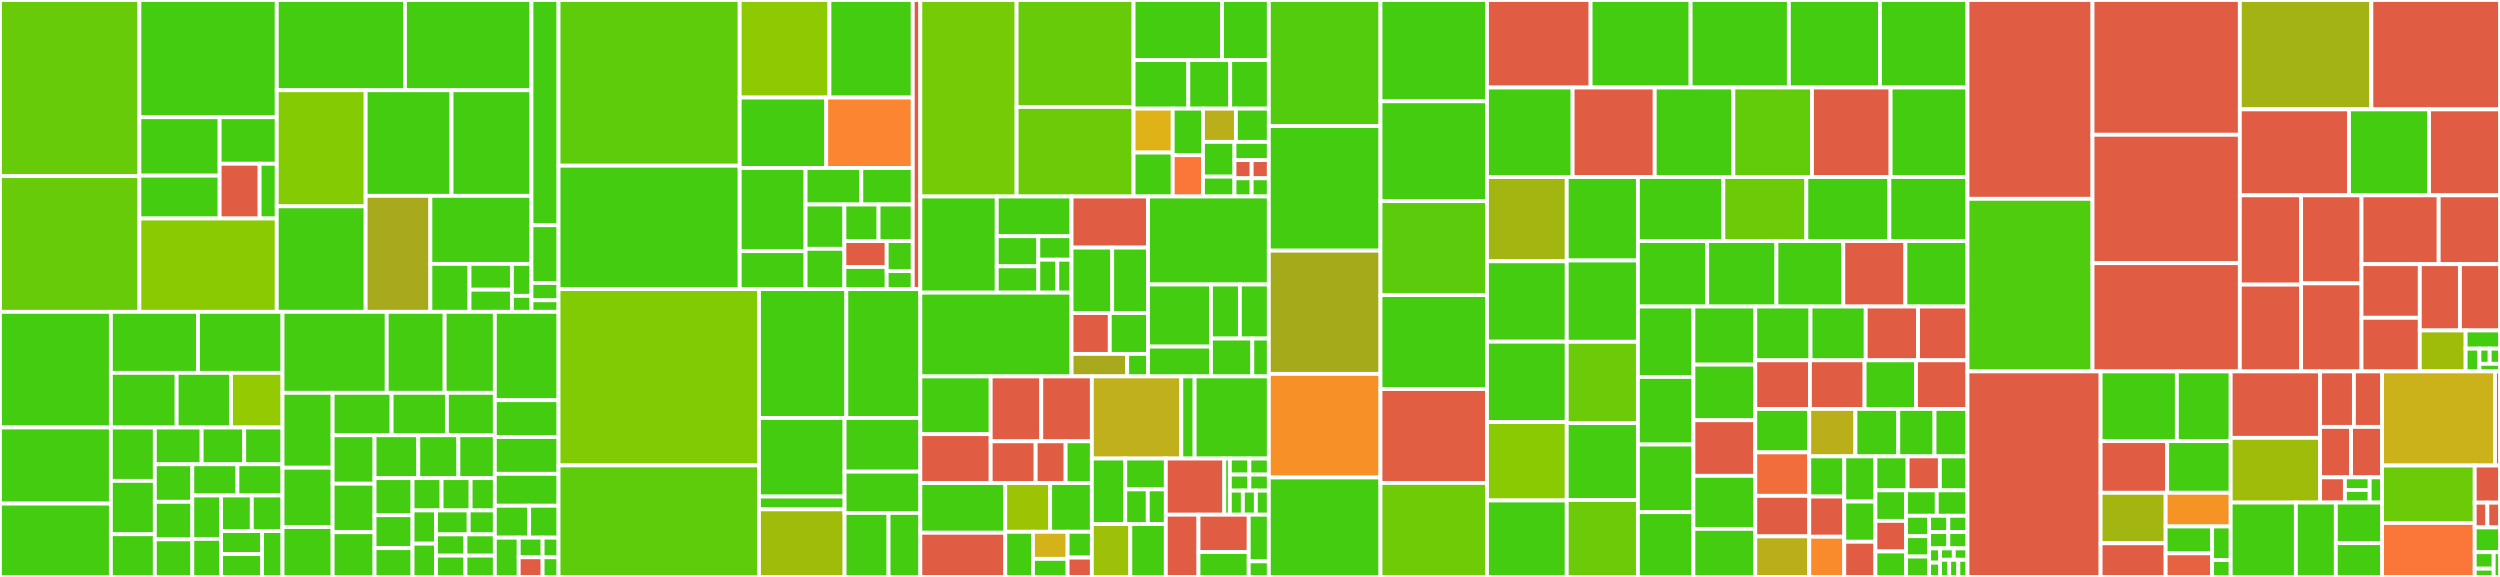 <svg baseProfile="full" width="650" height="150" viewBox="0 0 650 150" version="1.1"
xmlns="http://www.w3.org/2000/svg" xmlns:ev="http://www.w3.org/2001/xml-events"
xmlns:xlink="http://www.w3.org/1999/xlink">

<rect x="0" y="0" width="650" height="150" fill="#333333" stroke="none"/>

<style>rect.s{mask:url(#mask);}</style>
<defs>
  <pattern id="white" width="4" height="4" patternUnits="userSpaceOnUse" patternTransform="rotate(45)">
    <rect width="2" height="2" transform="translate(0,0)" fill="white"></rect>
  </pattern>
  <mask id="mask">
    <rect x="0" y="0" width="100%" height="100%" fill="url(#white)"></rect>
  </mask>
</defs>

<rect x="0" y="0" width="36.24" height="45.788" fill="#68cb09" stroke="white" stroke-width="1" class=" tooltipped" data-content="app/Http/Controllers/api/v1/RoomController.php"><title>app/Http/Controllers/api/v1/RoomController.php</title></rect>
<rect x="0" y="45.788" width="36.24" height="35.289" fill="#68cb09" stroke="white" stroke-width="1" class=" tooltipped" data-content="app/Http/Controllers/api/v1/UserController.php"><title>app/Http/Controllers/api/v1/UserController.php</title></rect>
<rect x="36.24" y="0" width="35.718" height="30.478" fill="#4c1" stroke="white" stroke-width="1" class=" tooltipped" data-content="app/Http/Controllers/api/v1/SettingsController.php"><title>app/Http/Controllers/api/v1/SettingsController.php</title></rect>
<rect x="36.24" y="30.478" width="20.869" height="15.193" fill="#4c1" stroke="white" stroke-width="1" class=" tooltipped" data-content="app/Http/Controllers/api/v1/auth/ResetPasswordController.php"><title>app/Http/Controllers/api/v1/auth/ResetPasswordController.php</title></rect>
<rect x="36.24" y="45.671" width="20.869" height="11.142" fill="#4c1" stroke="white" stroke-width="1" class=" tooltipped" data-content="app/Http/Controllers/api/v1/auth/LoginController.php"><title>app/Http/Controllers/api/v1/auth/LoginController.php</title></rect>
<rect x="57.109" y="30.478" width="14.849" height="12.1" fill="#4c1" stroke="white" stroke-width="1" class=" tooltipped" data-content="app/Http/Controllers/api/v1/auth/ForgotPasswordController.php"><title>app/Http/Controllers/api/v1/auth/ForgotPasswordController.php</title></rect>
<rect x="57.109" y="42.578" width="10.394" height="14.235" fill="#e05d44" stroke="white" stroke-width="1" class=" tooltipped" data-content="app/Http/Controllers/api/v1/auth/RegisterController.php"><title>app/Http/Controllers/api/v1/auth/RegisterController.php</title></rect>
<rect x="67.503" y="42.578" width="4.455" height="14.235" fill="#4c1" stroke="white" stroke-width="1" class=" tooltipped" data-content="app/Http/Controllers/api/v1/auth/VerificationController.php"><title>app/Http/Controllers/api/v1/auth/VerificationController.php</title></rect>
<rect x="36.24" y="56.813" width="35.718" height="24.264" fill="#8aca02" stroke="white" stroke-width="1" class=" tooltipped" data-content="app/Http/Controllers/api/v1/ServerController.php"><title>app/Http/Controllers/api/v1/ServerController.php</title></rect>
<rect x="71.958" y="0" width="33.336" height="23.461" fill="#4c1" stroke="white" stroke-width="1" class=" tooltipped" data-content="app/Http/Controllers/api/v1/RoomMemberController.php"><title>app/Http/Controllers/api/v1/RoomMemberController.php</title></rect>
<rect x="105.294" y="0" width="32.886" height="23.461" fill="#4c1" stroke="white" stroke-width="1" class=" tooltipped" data-content="app/Http/Controllers/api/v1/RoomTypeController.php"><title>app/Http/Controllers/api/v1/RoomTypeController.php</title></rect>
<rect x="71.958" y="23.461" width="23.114" height="30.18" fill="#85cb03" stroke="white" stroke-width="1" class=" tooltipped" data-content="app/Http/Controllers/api/v1/MeetingController.php"><title>app/Http/Controllers/api/v1/MeetingController.php</title></rect>
<rect x="71.958" y="53.641" width="23.114" height="27.436" fill="#4c1" stroke="white" stroke-width="1" class=" tooltipped" data-content="app/Http/Controllers/api/v1/RoomFileController.php"><title>app/Http/Controllers/api/v1/RoomFileController.php</title></rect>
<rect x="95.072" y="23.461" width="22.324" height="27.459" fill="#4c1" stroke="white" stroke-width="1" class=" tooltipped" data-content="app/Http/Controllers/api/v1/RoleController.php"><title>app/Http/Controllers/api/v1/RoleController.php</title></rect>
<rect x="117.396" y="23.461" width="20.785" height="27.459" fill="#4c1" stroke="white" stroke-width="1" class=" tooltipped" data-content="app/Http/Controllers/api/v1/RoomTokenController.php"><title>app/Http/Controllers/api/v1/RoomTokenController.php</title></rect>
<rect x="95.072" y="50.921" width="16.823" height="30.156" fill="#a9a91d" stroke="white" stroke-width="1" class=" tooltipped" data-content="app/Http/Controllers/api/v1/RecordingController.php"><title>app/Http/Controllers/api/v1/RecordingController.php</title></rect>
<rect x="111.894" y="50.921" width="26.286" height="17.692" fill="#4c1" stroke="white" stroke-width="1" class=" tooltipped" data-content="app/Http/Controllers/api/v1/ServerPoolController.php"><title>app/Http/Controllers/api/v1/ServerPoolController.php</title></rect>
<rect x="111.894" y="68.613" width="10.175" height="12.465" fill="#4c1" stroke="white" stroke-width="1" class=" tooltipped" data-content="app/Http/Controllers/api/v1/LocaleController.php"><title>app/Http/Controllers/api/v1/LocaleController.php</title></rect>
<rect x="122.07" y="68.613" width="11.023" height="6.712" fill="#4c1" stroke="white" stroke-width="1" class=" tooltipped" data-content="app/Http/Controllers/api/v1/RecordingFormatController.php"><title>app/Http/Controllers/api/v1/RecordingFormatController.php</title></rect>
<rect x="122.07" y="75.324" width="11.023" height="5.753" fill="#4c1" stroke="white" stroke-width="1" class=" tooltipped" data-content="app/Http/Controllers/api/v1/SessionController.php"><title>app/Http/Controllers/api/v1/SessionController.php</title></rect>
<rect x="133.093" y="68.613" width="5.088" height="8.31" fill="#4c1" stroke="white" stroke-width="1" class=" tooltipped" data-content="app/Http/Controllers/api/v1/ApplicationController.php"><title>app/Http/Controllers/api/v1/ApplicationController.php</title></rect>
<rect x="133.093" y="76.922" width="5.088" height="4.155" fill="#4c1" stroke="white" stroke-width="1" class=" tooltipped" data-content="app/Http/Controllers/api/v1/PermissionController.php"><title>app/Http/Controllers/api/v1/PermissionController.php</title></rect>
<rect x="138.18" y="0" width="7.039" height="58.556" fill="#4c1" stroke="white" stroke-width="1" class=" tooltipped" data-content="app/Http/Controllers/RecordingController.php"><title>app/Http/Controllers/RecordingController.php</title></rect>
<rect x="138.18" y="58.556" width="7.039" height="15.014" fill="#4c1" stroke="white" stroke-width="1" class=" tooltipped" data-content="app/Http/Controllers/MeetingController.php"><title>app/Http/Controllers/MeetingController.php</title></rect>
<rect x="138.18" y="73.57" width="7.039" height="4.504" fill="#4c1" stroke="white" stroke-width="1" class=" tooltipped" data-content="app/Http/Controllers/FileController.php"><title>app/Http/Controllers/FileController.php</title></rect>
<rect x="138.18" y="78.074" width="7.039" height="3.003" fill="#4c1" stroke="white" stroke-width="1" class=" tooltipped" data-content="app/Http/Controllers/ApplicationController.php"><title>app/Http/Controllers/ApplicationController.php</title></rect>
<rect x="0" y="81.077" width="28.829" height="30.062" fill="#4c1" stroke="white" stroke-width="1" class=" tooltipped" data-content="app/Http/Resources/Config.php"><title>app/Http/Resources/Config.php</title></rect>
<rect x="0" y="111.139" width="28.829" height="19.797" fill="#4c1" stroke="white" stroke-width="1" class=" tooltipped" data-content="app/Http/Resources/Room.php"><title>app/Http/Resources/Room.php</title></rect>
<rect x="0" y="130.936" width="28.829" height="19.064" fill="#4c1" stroke="white" stroke-width="1" class=" tooltipped" data-content="app/Http/Resources/Settings.php"><title>app/Http/Resources/Settings.php</title></rect>
<rect x="28.829" y="81.077" width="22.645" height="15.869" fill="#4c1" stroke="white" stroke-width="1" class=" tooltipped" data-content="app/Http/Resources/RoomType.php"><title>app/Http/Resources/RoomType.php</title></rect>
<rect x="51.474" y="81.077" width="21.979" height="15.869" fill="#4c1" stroke="white" stroke-width="1" class=" tooltipped" data-content="app/Http/Resources/User.php"><title>app/Http/Resources/User.php</title></rect>
<rect x="28.829" y="96.946" width="17.106" height="14.211" fill="#4c1" stroke="white" stroke-width="1" class=" tooltipped" data-content="app/Http/Resources/Server.php"><title>app/Http/Resources/Server.php</title></rect>
<rect x="45.935" y="96.946" width="14.131" height="14.211" fill="#4c1" stroke="white" stroke-width="1" class=" tooltipped" data-content="app/Http/Resources/MeetingWithRoomAndServer.php"><title>app/Http/Resources/MeetingWithRoomAndServer.php</title></rect>
<rect x="60.066" y="96.946" width="13.387" height="14.211" fill="#93ca01" stroke="white" stroke-width="1" class=" tooltipped" data-content="app/Http/Resources/Role.php"><title>app/Http/Resources/Role.php</title></rect>
<rect x="28.829" y="111.157" width="11.428" height="13.873" fill="#4c1" stroke="white" stroke-width="1" class=" tooltipped" data-content="app/Http/Resources/RoomSettings.php"><title>app/Http/Resources/RoomSettings.php</title></rect>
<rect x="28.829" y="125.029" width="11.428" height="13.873" fill="#4c1" stroke="white" stroke-width="1" class=" tooltipped" data-content="app/Http/Resources/ServerPool.php"><title>app/Http/Resources/ServerPool.php</title></rect>
<rect x="28.829" y="138.902" width="11.428" height="11.098" fill="#4c1" stroke="white" stroke-width="1" class=" tooltipped" data-content="app/Http/Resources/RoomTypeResourceCollection.php"><title>app/Http/Resources/RoomTypeResourceCollection.php</title></rect>
<rect x="40.257" y="111.157" width="12.172" height="9.552" fill="#4c1" stroke="white" stroke-width="1" class=" tooltipped" data-content="app/Http/Resources/Permission.php"><title>app/Http/Resources/Permission.php</title></rect>
<rect x="52.429" y="111.157" width="11.065" height="9.552" fill="#4c1" stroke="white" stroke-width="1" class=" tooltipped" data-content="app/Http/Resources/RoleCollection.php"><title>app/Http/Resources/RoleCollection.php</title></rect>
<rect x="63.494" y="111.157" width="9.959" height="9.552" fill="#4c1" stroke="white" stroke-width="1" class=" tooltipped" data-content="app/Http/Resources/MeetingStat.php"><title>app/Http/Resources/MeetingStat.php</title></rect>
<rect x="40.257" y="120.708" width="9.742" height="9.764" fill="#4c1" stroke="white" stroke-width="1" class=" tooltipped" data-content="app/Http/Resources/PrivateRoomFile.php"><title>app/Http/Resources/PrivateRoomFile.php</title></rect>
<rect x="40.257" y="130.472" width="9.742" height="9.764" fill="#4c1" stroke="white" stroke-width="1" class=" tooltipped" data-content="app/Http/Resources/RecordingResource.php"><title>app/Http/Resources/RecordingResource.php</title></rect>
<rect x="40.257" y="140.236" width="9.742" height="9.764" fill="#4c1" stroke="white" stroke-width="1" class=" tooltipped" data-content="app/Http/Resources/RoomToken.php"><title>app/Http/Resources/RoomToken.php</title></rect>
<rect x="50" y="120.708" width="11.727" height="8.112" fill="#4c1" stroke="white" stroke-width="1" class=" tooltipped" data-content="app/Http/Resources/RoomUser.php"><title>app/Http/Resources/RoomUser.php</title></rect>
<rect x="61.726" y="120.708" width="11.727" height="8.112" fill="#4c1" stroke="white" stroke-width="1" class=" tooltipped" data-content="app/Http/Resources/UserSearch.php"><title>app/Http/Resources/UserSearch.php</title></rect>
<rect x="50" y="128.82" width="7.485" height="11.296" fill="#4c1" stroke="white" stroke-width="1" class=" tooltipped" data-content="app/Http/Resources/Meeting.php"><title>app/Http/Resources/Meeting.php</title></rect>
<rect x="50" y="140.116" width="7.485" height="9.884" fill="#4c1" stroke="white" stroke-width="1" class=" tooltipped" data-content="app/Http/Resources/Attendee.php"><title>app/Http/Resources/Attendee.php</title></rect>
<rect x="57.485" y="128.82" width="7.984" height="9.266" fill="#4c1" stroke="white" stroke-width="1" class=" tooltipped" data-content="app/Http/Resources/AttendeeSession.php"><title>app/Http/Resources/AttendeeSession.php</title></rect>
<rect x="65.469" y="128.82" width="7.984" height="9.266" fill="#4c1" stroke="white" stroke-width="1" class=" tooltipped" data-content="app/Http/Resources/SessionResource.php"><title>app/Http/Resources/SessionResource.php</title></rect>
<rect x="57.485" y="138.086" width="10.646" height="5.957" fill="#4c1" stroke="white" stroke-width="1" class=" tooltipped" data-content="app/Http/Resources/PermissionResourceCollection.php"><title>app/Http/Resources/PermissionResourceCollection.php</title></rect>
<rect x="57.485" y="144.043" width="10.646" height="5.957" fill="#4c1" stroke="white" stroke-width="1" class=" tooltipped" data-content="app/Http/Resources/RecordingFormatResource.php"><title>app/Http/Resources/RecordingFormatResource.php</title></rect>
<rect x="68.13" y="138.086" width="5.323" height="11.914" fill="#4c1" stroke="white" stroke-width="1" class=" tooltipped" data-content="app/Http/Resources/RoomFile.php"><title>app/Http/Resources/RoomFile.php</title></rect>
<rect x="73.453" y="81.077" width="27.101" height="21.06" fill="#4c1" stroke="white" stroke-width="1" class=" tooltipped" data-content="app/Http/Requests/UpdateSettings.php"><title>app/Http/Requests/UpdateSettings.php</title></rect>
<rect x="100.554" y="81.077" width="15.056" height="21.06" fill="#4c1" stroke="white" stroke-width="1" class=" tooltipped" data-content="app/Http/Requests/RoomTypeRequest.php"><title>app/Http/Requests/RoomTypeRequest.php</title></rect>
<rect x="115.61" y="81.077" width="13.048" height="21.06" fill="#4c1" stroke="white" stroke-width="1" class=" tooltipped" data-content="app/Http/Requests/UpdateRoomSettings.php"><title>app/Http/Requests/UpdateRoomSettings.php</title></rect>
<rect x="73.453" y="102.137" width="13.028" height="19.47" fill="#4c1" stroke="white" stroke-width="1" class=" tooltipped" data-content="app/Http/Requests/BulkImportRequest.php"><title>app/Http/Requests/BulkImportRequest.php</title></rect>
<rect x="73.453" y="121.607" width="13.028" height="15.414" fill="#4c1" stroke="white" stroke-width="1" class=" tooltipped" data-content="app/Http/Requests/UserRequest.php"><title>app/Http/Requests/UserRequest.php</title></rect>
<rect x="73.453" y="137.02" width="13.028" height="12.98" fill="#4c1" stroke="white" stroke-width="1" class=" tooltipped" data-content="app/Http/Requests/JoinMeeting.php"><title>app/Http/Requests/JoinMeeting.php</title></rect>
<rect x="86.482" y="102.137" width="15.337" height="11.026" fill="#4c1" stroke="white" stroke-width="1" class=" tooltipped" data-content="app/Http/Requests/TransferOwnershipRequest.php"><title>app/Http/Requests/TransferOwnershipRequest.php</title></rect>
<rect x="101.818" y="102.137" width="14.378" height="11.026" fill="#4c1" stroke="white" stroke-width="1" class=" tooltipped" data-content="app/Http/Requests/StartMeeting.php"><title>app/Http/Requests/StartMeeting.php</title></rect>
<rect x="116.197" y="102.137" width="12.461" height="11.026" fill="#4c1" stroke="white" stroke-width="1" class=" tooltipped" data-content="app/Http/Requests/BulkUpdateRequest.php"><title>app/Http/Requests/BulkUpdateRequest.php</title></rect>
<rect x="86.482" y="113.163" width="10.903" height="12.602" fill="#4c1" stroke="white" stroke-width="1" class=" tooltipped" data-content="app/Http/Requests/ServerRequest.php"><title>app/Http/Requests/ServerRequest.php</title></rect>
<rect x="86.482" y="125.765" width="10.903" height="12.602" fill="#4c1" stroke="white" stroke-width="1" class=" tooltipped" data-content="app/Http/Requests/ShowRoomsRequest.php"><title>app/Http/Requests/ShowRoomsRequest.php</title></rect>
<rect x="86.482" y="138.367" width="10.903" height="11.633" fill="#4c1" stroke="white" stroke-width="1" class=" tooltipped" data-content="app/Http/Requests/BulkDestroyRequest.php"><title>app/Http/Requests/BulkDestroyRequest.php</title></rect>
<rect x="97.384" y="113.163" width="11.372" height="11.152" fill="#4c1" stroke="white" stroke-width="1" class=" tooltipped" data-content="app/Http/Requests/NewUserRequest.php"><title>app/Http/Requests/NewUserRequest.php</title></rect>
<rect x="108.757" y="113.163" width="10.425" height="11.152" fill="#4c1" stroke="white" stroke-width="1" class=" tooltipped" data-content="app/Http/Requests/RoleRequest.php"><title>app/Http/Requests/RoleRequest.php</title></rect>
<rect x="119.181" y="113.163" width="9.477" height="11.152" fill="#4c1" stroke="white" stroke-width="1" class=" tooltipped" data-content="app/Http/Requests/ServerPoolRequest.php"><title>app/Http/Requests/ServerPoolRequest.php</title></rect>
<rect x="97.384" y="124.315" width="9.876" height="9.632" fill="#4c1" stroke="white" stroke-width="1" class=" tooltipped" data-content="app/Http/Requests/AddRoomMember.php"><title>app/Http/Requests/AddRoomMember.php</title></rect>
<rect x="97.384" y="133.947" width="9.876" height="8.562" fill="#4c1" stroke="white" stroke-width="1" class=" tooltipped" data-content="app/Http/Requests/UpdateRecordingRequest.php"><title>app/Http/Requests/UpdateRecordingRequest.php</title></rect>
<rect x="97.384" y="142.509" width="9.876" height="7.491" fill="#4c1" stroke="white" stroke-width="1" class=" tooltipped" data-content="app/Http/Requests/ChangeEmailRequest.php"><title>app/Http/Requests/ChangeEmailRequest.php</title></rect>
<rect x="107.26" y="124.315" width="7.552" height="8.397" fill="#4c1" stroke="white" stroke-width="1" class=" tooltipped" data-content="app/Http/Requests/RoomTokenRequest.php"><title>app/Http/Requests/RoomTokenRequest.php</title></rect>
<rect x="114.812" y="124.315" width="7.552" height="8.397" fill="#4c1" stroke="white" stroke-width="1" class=" tooltipped" data-content="app/Http/Requests/UpdateRoomFile.php"><title>app/Http/Requests/UpdateRoomFile.php</title></rect>
<rect x="122.365" y="124.315" width="6.293" height="8.397" fill="#4c1" stroke="white" stroke-width="1" class=" tooltipped" data-content="app/Http/Requests/ChangePasswordRequest.php"><title>app/Http/Requests/ChangePasswordRequest.php</title></rect>
<rect x="107.26" y="132.712" width="6.114" height="8.644" fill="#4c1" stroke="white" stroke-width="1" class=" tooltipped" data-content="app/Http/Requests/CreateRoom.php"><title>app/Http/Requests/CreateRoom.php</title></rect>
<rect x="107.26" y="141.356" width="6.114" height="8.644" fill="#4c1" stroke="white" stroke-width="1" class=" tooltipped" data-content="app/Http/Requests/ServerConnectionCheckRequest.php"><title>app/Http/Requests/ServerConnectionCheckRequest.php</title></rect>
<rect x="113.374" y="132.712" width="8.491" height="6.224" fill="#4c1" stroke="white" stroke-width="1" class=" tooltipped" data-content="app/Http/Requests/VerifyEmailRequest.php"><title>app/Http/Requests/VerifyEmailRequest.php</title></rect>
<rect x="121.865" y="132.712" width="6.793" height="6.224" fill="#4c1" stroke="white" stroke-width="1" class=" tooltipped" data-content="app/Http/Requests/ChangeLocaleRequest.php"><title>app/Http/Requests/ChangeLocaleRequest.php</title></rect>
<rect x="113.374" y="138.936" width="7.642" height="5.532" fill="#4c1" stroke="white" stroke-width="1" class=" tooltipped" data-content="app/Http/Requests/RoomTypeDestroyRequest.php"><title>app/Http/Requests/RoomTypeDestroyRequest.php</title></rect>
<rect x="113.374" y="144.468" width="7.642" height="5.532" fill="#4c1" stroke="white" stroke-width="1" class=" tooltipped" data-content="app/Http/Requests/StoreRoomFile.php"><title>app/Http/Requests/StoreRoomFile.php</title></rect>
<rect x="121.016" y="138.936" width="7.642" height="5.532" fill="#4c1" stroke="white" stroke-width="1" class=" tooltipped" data-content="app/Http/Requests/UpdateRoomDescription.php"><title>app/Http/Requests/UpdateRoomDescription.php</title></rect>
<rect x="121.016" y="144.468" width="7.642" height="5.532" fill="#4c1" stroke="white" stroke-width="1" class=" tooltipped" data-content="app/Http/Requests/UpdateRoomMember.php"><title>app/Http/Requests/UpdateRoomMember.php</title></rect>
<rect x="128.658" y="81.077" width="16.561" height="22.974" fill="#4c1" stroke="white" stroke-width="1" class=" tooltipped" data-content="app/Http/Middleware/RoomAuthenticate.php"><title>app/Http/Middleware/RoomAuthenticate.php</title></rect>
<rect x="128.658" y="104.051" width="16.561" height="9.573" fill="#4c1" stroke="white" stroke-width="1" class=" tooltipped" data-content="app/Http/Middleware/EnsureModelNotStale.php"><title>app/Http/Middleware/EnsureModelNotStale.php</title></rect>
<rect x="128.658" y="113.624" width="16.561" height="9.573" fill="#4c1" stroke="white" stroke-width="1" class=" tooltipped" data-content="app/Http/Middleware/SetApplicationLocale.php"><title>app/Http/Middleware/SetApplicationLocale.php</title></rect>
<rect x="128.658" y="123.197" width="16.561" height="8.296" fill="#4c1" stroke="white" stroke-width="1" class=" tooltipped" data-content="app/Http/Middleware/StoreSessionData.php"><title>app/Http/Middleware/StoreSessionData.php</title></rect>
<rect x="128.658" y="131.493" width="8.918" height="8.296" fill="#4c1" stroke="white" stroke-width="1" class=" tooltipped" data-content="app/Http/Middleware/LogContext.php"><title>app/Http/Middleware/LogContext.php</title></rect>
<rect x="137.576" y="131.493" width="7.644" height="8.296" fill="#4c1" stroke="white" stroke-width="1" class=" tooltipped" data-content="app/Http/Middleware/RedirectIfAuthenticated.php"><title>app/Http/Middleware/RedirectIfAuthenticated.php</title></rect>
<rect x="128.658" y="139.789" width="6.211" height="10.211" fill="#4c1" stroke="white" stroke-width="1" class=" tooltipped" data-content="app/Http/Middleware/RouteEnableIfConfig.php"><title>app/Http/Middleware/RouteEnableIfConfig.php</title></rect>
<rect x="134.869" y="139.789" width="6.211" height="5.105" fill="#4c1" stroke="white" stroke-width="1" class=" tooltipped" data-content="app/Http/Middleware/LoggedInUser.php"><title>app/Http/Middleware/LoggedInUser.php</title></rect>
<rect x="134.869" y="144.895" width="6.211" height="5.105" fill="#e05d44" stroke="white" stroke-width="1" class=" tooltipped" data-content="app/Http/Middleware/TrustHosts.php"><title>app/Http/Middleware/TrustHosts.php</title></rect>
<rect x="141.079" y="139.789" width="4.14" height="5.105" fill="#4c1" stroke="white" stroke-width="1" class=" tooltipped" data-content="app/Http/Middleware/Authenticate.php"><title>app/Http/Middleware/Authenticate.php</title></rect>
<rect x="141.079" y="144.895" width="4.14" height="5.105" fill="#4c1" stroke="white" stroke-width="1" class=" tooltipped" data-content="app/Http/Middleware/TrustProxies.php"><title>app/Http/Middleware/TrustProxies.php</title></rect>
<rect x="145.22" y="0" width="47.103" height="43.082" fill="#5fcc0b" stroke="white" stroke-width="1" class=" tooltipped" data-content="app/Console/Commands/ImportGreenlight2Command.php"><title>app/Console/Commands/ImportGreenlight2Command.php</title></rect>
<rect x="145.22" y="43.082" width="47.103" height="32.087" fill="#4c1" stroke="white" stroke-width="1" class=" tooltipped" data-content="app/Console/Commands/UpgradeDatabaseCommand.php"><title>app/Console/Commands/UpgradeDatabaseCommand.php</title></rect>
<rect x="192.322" y="0" width="23.33" height="25.369" fill="#8eca02" stroke="white" stroke-width="1" class=" tooltipped" data-content="app/Console/Commands/ImportLocalesCommand.php"><title>app/Console/Commands/ImportLocalesCommand.php</title></rect>
<rect x="215.652" y="0" width="21.664" height="25.369" fill="#4c1" stroke="white" stroke-width="1" class=" tooltipped" data-content="app/Console/Commands/UploadLocalesCommand.php"><title>app/Console/Commands/UploadLocalesCommand.php</title></rect>
<rect x="192.322" y="25.369" width="22.497" height="18.322" fill="#4c1" stroke="white" stroke-width="1" class=" tooltipped" data-content="app/Console/Commands/CreateSuperuserCommand.php"><title>app/Console/Commands/CreateSuperuserCommand.php</title></rect>
<rect x="214.819" y="25.369" width="22.497" height="18.322" fill="#fb8530" stroke="white" stroke-width="1" class=" tooltipped" data-content="app/Console/Commands/ImportDatabaseCommand.php"><title>app/Console/Commands/ImportDatabaseCommand.php</title></rect>
<rect x="192.322" y="43.692" width="17.124" height="21.602" fill="#4c1" stroke="white" stroke-width="1" class=" tooltipped" data-content="app/Console/Commands/CleanupRoomsCommand.php"><title>app/Console/Commands/CleanupRoomsCommand.php</title></rect>
<rect x="192.322" y="65.293" width="17.124" height="9.875" fill="#4c1" stroke="white" stroke-width="1" class=" tooltipped" data-content="app/Console/Commands/DeleteObsoleteTokensCommand.php"><title>app/Console/Commands/DeleteObsoleteTokensCommand.php</title></rect>
<rect x="209.447" y="43.692" width="14.492" height="9.481" fill="#4c1" stroke="white" stroke-width="1" class=" tooltipped" data-content="app/Console/Commands/ImportRecordingsCommand.php"><title>app/Console/Commands/ImportRecordingsCommand.php</title></rect>
<rect x="223.939" y="43.692" width="13.377" height="9.481" fill="#4c1" stroke="white" stroke-width="1" class=" tooltipped" data-content="app/Console/Commands/DeleteUnverifiedNewUsersCommand.php"><title>app/Console/Commands/DeleteUnverifiedNewUsersCommand.php</title></rect>
<rect x="209.447" y="53.173" width="10.091" height="11.522" fill="#4c1" stroke="white" stroke-width="1" class=" tooltipped" data-content="app/Console/Commands/CleanupStatisticsCommand.php"><title>app/Console/Commands/CleanupStatisticsCommand.php</title></rect>
<rect x="209.447" y="64.694" width="10.091" height="10.474" fill="#4c1" stroke="white" stroke-width="1" class=" tooltipped" data-content="app/Console/Commands/ExportLocalesCommand.php"><title>app/Console/Commands/ExportLocalesCommand.php</title></rect>
<rect x="219.537" y="53.173" width="8.889" height="9.512" fill="#4c1" stroke="white" stroke-width="1" class=" tooltipped" data-content="app/Console/Commands/CleanupRecordingsCommand.php"><title>app/Console/Commands/CleanupRecordingsCommand.php</title></rect>
<rect x="228.427" y="53.173" width="8.889" height="9.512" fill="#4c1" stroke="white" stroke-width="1" class=" tooltipped" data-content="app/Console/Commands/TestEmailConfig.php"><title>app/Console/Commands/TestEmailConfig.php</title></rect>
<rect x="219.537" y="62.684" width="11.006" height="6.722" fill="#e05d44" stroke="white" stroke-width="1" class=" tooltipped" data-content="app/Console/Commands/CheckDatabaseConnectionCommand.php"><title>app/Console/Commands/CheckDatabaseConnectionCommand.php</title></rect>
<rect x="219.537" y="69.407" width="11.006" height="5.762" fill="#4c1" stroke="white" stroke-width="1" class=" tooltipped" data-content="app/Console/Commands/CleanupAttendanceCommand.php"><title>app/Console/Commands/CleanupAttendanceCommand.php</title></rect>
<rect x="230.543" y="62.684" width="6.773" height="7.803" fill="#4c1" stroke="white" stroke-width="1" class=" tooltipped" data-content="app/Console/Commands/PollServerCommand.php"><title>app/Console/Commands/PollServerCommand.php</title></rect>
<rect x="230.543" y="70.487" width="6.773" height="4.682" fill="#4c1" stroke="white" stroke-width="1" class=" tooltipped" data-content="app/Console/Commands/CacheLocalesCommand.php"><title>app/Console/Commands/CacheLocalesCommand.php</title></rect>
<rect x="237.316" y="0" width="1.968" height="75.169" fill="#e05d44" stroke="white" stroke-width="1" class=" tooltipped" data-content="app/Console/Kernel.php"><title>app/Console/Kernel.php</title></rect>
<rect x="145.22" y="75.169" width="52.117" height="45.832" fill="#81cb04" stroke="white" stroke-width="1" class=" tooltipped" data-content="app/Services/MeetingService.php"><title>app/Services/MeetingService.php</title></rect>
<rect x="145.22" y="121" width="52.117" height="29" fill="#5fcc0b" stroke="white" stroke-width="1" class=" tooltipped" data-content="app/Services/ServerService.php"><title>app/Services/ServerService.php</title></rect>
<rect x="197.337" y="75.169" width="22.709" height="33.51" fill="#4c1" stroke="white" stroke-width="1" class=" tooltipped" data-content="app/Services/RoomService.php"><title>app/Services/RoomService.php</title></rect>
<rect x="220.045" y="75.169" width="19.239" height="33.51" fill="#4c1" stroke="white" stroke-width="1" class=" tooltipped" data-content="app/Services/LocaleService.php"><title>app/Services/LocaleService.php</title></rect>
<rect x="197.337" y="108.679" width="22.253" height="20.423" fill="#4c1" stroke="white" stroke-width="1" class=" tooltipped" data-content="app/Services/EmailVerification/EmailVerificationService.php"><title>app/Services/EmailVerification/EmailVerificationService.php</title></rect>
<rect x="197.337" y="129.102" width="22.253" height="3.325" fill="#4c1" stroke="white" stroke-width="1" class=" tooltipped" data-content="app/Services/EmailVerification/NewVerifyEmailToken.php"><title>app/Services/EmailVerification/NewVerifyEmailToken.php</title></rect>
<rect x="197.337" y="132.427" width="22.253" height="17.573" fill="#9fbc0b" stroke="white" stroke-width="1" class=" tooltipped" data-content="app/Services/RoomFileService.php"><title>app/Services/RoomFileService.php</title></rect>
<rect x="219.589" y="108.679" width="19.695" height="13.953" fill="#4c1" stroke="white" stroke-width="1" class=" tooltipped" data-content="app/Services/BigBlueButton/LaravelHTTPClient.php"><title>app/Services/BigBlueButton/LaravelHTTPClient.php</title></rect>
<rect x="219.589" y="122.631" width="19.695" height="10.733" fill="#4c1" stroke="white" stroke-width="1" class=" tooltipped" data-content="app/Services/AuthenticationService.php"><title>app/Services/AuthenticationService.php</title></rect>
<rect x="219.589" y="133.364" width="11.436" height="16.636" fill="#4c1" stroke="white" stroke-width="1" class=" tooltipped" data-content="app/Services/RoomAuthService.php"><title>app/Services/RoomAuthService.php</title></rect>
<rect x="231.025" y="133.364" width="8.259" height="16.636" fill="#4c1" stroke="white" stroke-width="1" class=" tooltipped" data-content="app/Services/LoadBalancingService.php"><title>app/Services/LoadBalancingService.php</title></rect>
<rect x="239.285" y="0" width="25.032" height="51.089" fill="#74cb06" stroke="white" stroke-width="1" class=" tooltipped" data-content="app/Models/Room.php"><title>app/Models/Room.php</title></rect>
<rect x="264.317" y="0" width="30.411" height="27.803" fill="#68cb09" stroke="white" stroke-width="1" class=" tooltipped" data-content="app/Models/User.php"><title>app/Models/User.php</title></rect>
<rect x="264.317" y="27.803" width="30.411" height="23.285" fill="#6ccb08" stroke="white" stroke-width="1" class=" tooltipped" data-content="app/Models/Server.php"><title>app/Models/Server.php</title></rect>
<rect x="294.728" y="0" width="22.995" height="15.627" fill="#4c1" stroke="white" stroke-width="1" class=" tooltipped" data-content="app/Models/RecordingFormat.php"><title>app/Models/RecordingFormat.php</title></rect>
<rect x="317.723" y="0" width="12.174" height="15.627" fill="#4c1" stroke="white" stroke-width="1" class=" tooltipped" data-content="app/Models/RoomType.php"><title>app/Models/RoomType.php</title></rect>
<rect x="294.728" y="15.627" width="14.235" height="12.622" fill="#4c1" stroke="white" stroke-width="1" class=" tooltipped" data-content="app/Models/RoomToken.php"><title>app/Models/RoomToken.php</title></rect>
<rect x="308.963" y="15.627" width="10.886" height="12.622" fill="#4c1" stroke="white" stroke-width="1" class=" tooltipped" data-content="app/Models/Recording.php"><title>app/Models/Recording.php</title></rect>
<rect x="319.849" y="15.627" width="10.048" height="12.622" fill="#4c1" stroke="white" stroke-width="1" class=" tooltipped" data-content="app/Models/Meeting.php"><title>app/Models/Meeting.php</title></rect>
<rect x="294.728" y="28.249" width="10.181" height="11.42" fill="#dfb317" stroke="white" stroke-width="1" class=" tooltipped" data-content="app/Models/Permission.php"><title>app/Models/Permission.php</title></rect>
<rect x="294.728" y="39.669" width="10.181" height="11.42" fill="#4c1" stroke="white" stroke-width="1" class=" tooltipped" data-content="app/Models/ServerPool.php"><title>app/Models/ServerPool.php</title></rect>
<rect x="304.908" y="28.249" width="7.867" height="12.092" fill="#4c1" stroke="white" stroke-width="1" class=" tooltipped" data-content="app/Models/RoomFile.php"><title>app/Models/RoomFile.php</title></rect>
<rect x="304.908" y="40.341" width="7.867" height="10.748" fill="#fa7739" stroke="white" stroke-width="1" class=" tooltipped" data-content="app/Models/Role.php"><title>app/Models/Role.php</title></rect>
<rect x="312.775" y="28.249" width="8.561" height="8.642" fill="#baaf1b" stroke="white" stroke-width="1" class=" tooltipped" data-content="app/Models/IncludedPermissionPermission.php"><title>app/Models/IncludedPermissionPermission.php</title></rect>
<rect x="321.336" y="28.249" width="8.561" height="8.642" fill="#4c1" stroke="white" stroke-width="1" class=" tooltipped" data-content="app/Models/PermissionRole.php"><title>app/Models/PermissionRole.php</title></rect>
<rect x="312.775" y="36.891" width="8.189" height="9.035" fill="#4c1" stroke="white" stroke-width="1" class=" tooltipped" data-content="app/Models/RoleUser.php"><title>app/Models/RoleUser.php</title></rect>
<rect x="312.775" y="45.926" width="8.189" height="5.163" fill="#4c1" stroke="white" stroke-width="1" class=" tooltipped" data-content="app/Models/MeetingAttendee.php"><title>app/Models/MeetingAttendee.php</title></rect>
<rect x="320.964" y="36.891" width="8.933" height="4.733" fill="#4c1" stroke="white" stroke-width="1" class=" tooltipped" data-content="app/Models/Session.php"><title>app/Models/Session.php</title></rect>
<rect x="320.964" y="41.624" width="4.467" height="4.733" fill="#e05d44" stroke="white" stroke-width="1" class=" tooltipped" data-content="app/Models/MeetingStat.php"><title>app/Models/MeetingStat.php</title></rect>
<rect x="325.43" y="41.624" width="4.467" height="4.733" fill="#e05d44" stroke="white" stroke-width="1" class=" tooltipped" data-content="app/Models/ServerStat.php"><title>app/Models/ServerStat.php</title></rect>
<rect x="320.964" y="46.356" width="4.467" height="4.733" fill="#4c1" stroke="white" stroke-width="1" class=" tooltipped" data-content="app/Models/SessionData.php"><title>app/Models/SessionData.php</title></rect>
<rect x="325.43" y="46.356" width="4.467" height="4.733" fill="#4c1" stroke="white" stroke-width="1" class=" tooltipped" data-content="app/Models/VerifyEmail.php"><title>app/Models/VerifyEmail.php</title></rect>
<rect x="239.285" y="51.089" width="19.87" height="24.999" fill="#4c1" stroke="white" stroke-width="1" class=" tooltipped" data-content="app/Auth/Shibboleth/ShibbolethProvider.php"><title>app/Auth/Shibboleth/ShibbolethProvider.php</title></rect>
<rect x="259.155" y="51.089" width="19.448" height="10.326" fill="#4c1" stroke="white" stroke-width="1" class=" tooltipped" data-content="app/Auth/Shibboleth/ShibbolethController.php"><title>app/Auth/Shibboleth/ShibbolethController.php</title></rect>
<rect x="259.155" y="61.414" width="10.804" height="7.826" fill="#4c1" stroke="white" stroke-width="1" class=" tooltipped" data-content="app/Auth/Shibboleth/ShibbolethSessionMiddleware.php"><title>app/Auth/Shibboleth/ShibbolethSessionMiddleware.php</title></rect>
<rect x="259.155" y="69.24" width="10.804" height="6.848" fill="#4c1" stroke="white" stroke-width="1" class=" tooltipped" data-content="app/Auth/Shibboleth/ShibbolethUser.php"><title>app/Auth/Shibboleth/ShibbolethUser.php</title></rect>
<rect x="269.959" y="61.414" width="8.643" height="6.114" fill="#4c1" stroke="white" stroke-width="1" class=" tooltipped" data-content="app/Auth/Shibboleth/SoapServerHandler.php"><title>app/Auth/Shibboleth/SoapServerHandler.php</title></rect>
<rect x="269.959" y="67.528" width="4.939" height="8.56" fill="#4c1" stroke="white" stroke-width="1" class=" tooltipped" data-content="app/Auth/Shibboleth/ShibbolethServiceProvider.php"><title>app/Auth/Shibboleth/ShibbolethServiceProvider.php</title></rect>
<rect x="274.898" y="67.528" width="3.704" height="8.56" fill="#4c1" stroke="white" stroke-width="1" class=" tooltipped" data-content="app/Auth/Shibboleth/ShibbolethSessionDuplicateException.php"><title>app/Auth/Shibboleth/ShibbolethSessionDuplicateException.php</title></rect>
<rect x="239.285" y="76.088" width="39.318" height="21.774" fill="#4c1" stroke="white" stroke-width="1" class=" tooltipped" data-content="app/Auth/ExternalUser.php"><title>app/Auth/ExternalUser.php</title></rect>
<rect x="278.603" y="51.089" width="19.885" height="13.288" fill="#e05d44" stroke="white" stroke-width="1" class=" tooltipped" data-content="app/Auth/LDAP/LDAPProvider.php"><title>app/Auth/LDAP/LDAPProvider.php</title></rect>
<rect x="278.603" y="64.376" width="10.564" height="17.008" fill="#4c1" stroke="white" stroke-width="1" class=" tooltipped" data-content="app/Auth/LDAP/LDAPController.php"><title>app/Auth/LDAP/LDAPController.php</title></rect>
<rect x="289.167" y="64.376" width="9.321" height="17.008" fill="#4c1" stroke="white" stroke-width="1" class=" tooltipped" data-content="app/Auth/LDAP/LDAPUserObject.php"><title>app/Auth/LDAP/LDAPUserObject.php</title></rect>
<rect x="278.603" y="81.385" width="9.943" height="10.63" fill="#e05d44" stroke="white" stroke-width="1" class=" tooltipped" data-content="app/Auth/LDAP/LDAPServiceProvider.php"><title>app/Auth/LDAP/LDAPServiceProvider.php</title></rect>
<rect x="288.545" y="81.385" width="9.943" height="10.63" fill="#4c1" stroke="white" stroke-width="1" class=" tooltipped" data-content="app/Auth/LDAP/LDAPUser.php"><title>app/Auth/LDAP/LDAPUser.php</title></rect>
<rect x="278.603" y="92.015" width="14.462" height="5.847" fill="#a9a91d" stroke="white" stroke-width="1" class=" tooltipped" data-content="app/Auth/Local/LocalProvider.php"><title>app/Auth/Local/LocalProvider.php</title></rect>
<rect x="293.065" y="92.015" width="5.423" height="5.847" fill="#4c1" stroke="white" stroke-width="1" class=" tooltipped" data-content="app/Auth/MissingAttributeException.php"><title>app/Auth/MissingAttributeException.php</title></rect>
<rect x="298.488" y="51.089" width="31.409" height="22.882" fill="#4c1" stroke="white" stroke-width="1" class=" tooltipped" data-content="app/Policies/RoomPolicy.php"><title>app/Policies/RoomPolicy.php</title></rect>
<rect x="298.488" y="73.97" width="16.368" height="16.143" fill="#4c1" stroke="white" stroke-width="1" class=" tooltipped" data-content="app/Policies/UserPolicy.php"><title>app/Policies/UserPolicy.php</title></rect>
<rect x="298.488" y="90.113" width="16.368" height="7.749" fill="#4c1" stroke="white" stroke-width="1" class=" tooltipped" data-content="app/Policies/RoomTypePolicy.php"><title>app/Policies/RoomTypePolicy.php</title></rect>
<rect x="314.856" y="73.97" width="7.521" height="14.054" fill="#4c1" stroke="white" stroke-width="1" class=" tooltipped" data-content="app/Policies/RolePolicy.php"><title>app/Policies/RolePolicy.php</title></rect>
<rect x="322.376" y="73.97" width="7.521" height="14.054" fill="#4c1" stroke="white" stroke-width="1" class=" tooltipped" data-content="app/Policies/ServerPolicy.php"><title>app/Policies/ServerPolicy.php</title></rect>
<rect x="314.856" y="88.024" width="10.744" height="9.838" fill="#4c1" stroke="white" stroke-width="1" class=" tooltipped" data-content="app/Policies/ServerPoolPolicy.php"><title>app/Policies/ServerPoolPolicy.php</title></rect>
<rect x="325.6" y="88.024" width="4.297" height="9.838" fill="#4c1" stroke="white" stroke-width="1" class=" tooltipped" data-content="app/Policies/MeetingPolicy.php"><title>app/Policies/MeetingPolicy.php</title></rect>
<rect x="239.285" y="97.862" width="18.296" height="15.019" fill="#4c1" stroke="white" stroke-width="1" class=" tooltipped" data-content="app/Notifications/RoomExpires.php"><title>app/Notifications/RoomExpires.php</title></rect>
<rect x="239.285" y="112.881" width="18.296" height="12.709" fill="#e05d44" stroke="white" stroke-width="1" class=" tooltipped" data-content="app/Notifications/PasswordReset.php"><title>app/Notifications/PasswordReset.php</title></rect>
<rect x="257.581" y="97.862" width="13.15" height="16.878" fill="#e05d44" stroke="white" stroke-width="1" class=" tooltipped" data-content="app/Notifications/UserWelcome.php"><title>app/Notifications/UserWelcome.php</title></rect>
<rect x="270.731" y="97.862" width="13.15" height="16.878" fill="#e05d44" stroke="white" stroke-width="1" class=" tooltipped" data-content="app/Notifications/VerifyEmail.php"><title>app/Notifications/VerifyEmail.php</title></rect>
<rect x="257.581" y="114.74" width="11.689" height="10.85" fill="#e05d44" stroke="white" stroke-width="1" class=" tooltipped" data-content="app/Notifications/EmailChanged.php"><title>app/Notifications/EmailChanged.php</title></rect>
<rect x="269.27" y="114.74" width="7.793" height="10.85" fill="#e05d44" stroke="white" stroke-width="1" class=" tooltipped" data-content="app/Notifications/PasswordChanged.php"><title>app/Notifications/PasswordChanged.php</title></rect>
<rect x="277.063" y="114.74" width="6.819" height="10.85" fill="#4c1" stroke="white" stroke-width="1" class=" tooltipped" data-content="app/Notifications/TestEmail.php"><title>app/Notifications/TestEmail.php</title></rect>
<rect x="239.285" y="125.59" width="22.082" height="12.923" fill="#4c1" stroke="white" stroke-width="1" class=" tooltipped" data-content="app/Providers/RouteServiceProvider.php"><title>app/Providers/RouteServiceProvider.php</title></rect>
<rect x="239.285" y="138.513" width="22.082" height="11.487" fill="#e05d44" stroke="white" stroke-width="1" class=" tooltipped" data-content="app/Providers/TelescopeServiceProvider.php"><title>app/Providers/TelescopeServiceProvider.php</title></rect>
<rect x="261.366" y="125.59" width="11.674" height="12.675" fill="#9bc405" stroke="white" stroke-width="1" class=" tooltipped" data-content="app/Providers/AuthServiceProvider.php"><title>app/Providers/AuthServiceProvider.php</title></rect>
<rect x="273.041" y="125.59" width="10.84" height="12.675" fill="#4c1" stroke="white" stroke-width="1" class=" tooltipped" data-content="app/Providers/AppServiceProvider.php"><title>app/Providers/AppServiceProvider.php</title></rect>
<rect x="261.366" y="138.264" width="7.205" height="11.736" fill="#4c1" stroke="white" stroke-width="1" class=" tooltipped" data-content="app/Providers/FakerServiceProvider.php"><title>app/Providers/FakerServiceProvider.php</title></rect>
<rect x="268.571" y="138.264" width="9.006" height="7.041" fill="#d3b319" stroke="white" stroke-width="1" class=" tooltipped" data-content="app/Providers/HorizonServiceProvider.php"><title>app/Providers/HorizonServiceProvider.php</title></rect>
<rect x="268.571" y="145.306" width="9.006" height="4.694" fill="#4c1" stroke="white" stroke-width="1" class=" tooltipped" data-content="app/Providers/EventServiceProvider.php"><title>app/Providers/EventServiceProvider.php</title></rect>
<rect x="277.577" y="138.264" width="6.304" height="6.706" fill="#4c1" stroke="white" stroke-width="1" class=" tooltipped" data-content="app/Providers/TranslationServiceProvider.php"><title>app/Providers/TranslationServiceProvider.php</title></rect>
<rect x="277.577" y="144.97" width="6.304" height="5.03" fill="#e05d44" stroke="white" stroke-width="1" class=" tooltipped" data-content="app/Providers/BroadcastServiceProvider.php"><title>app/Providers/BroadcastServiceProvider.php</title></rect>
<rect x="283.881" y="97.862" width="23.255" height="21.361" fill="#c0b01b" stroke="white" stroke-width="1" class=" tooltipped" data-content="app/Jobs/ProcessRecording.php"><title>app/Jobs/ProcessRecording.php</title></rect>
<rect x="307.137" y="97.862" width="3.464" height="21.361" fill="#4c1" stroke="white" stroke-width="1" class=" tooltipped" data-content="app/Jobs/PollServerJob.php"><title>app/Jobs/PollServerJob.php</title></rect>
<rect x="310.6" y="97.862" width="19.297" height="21.361" fill="#4c1" stroke="white" stroke-width="1" class=" tooltipped" data-content="app/Exports/AttendanceExport.php"><title>app/Exports/AttendanceExport.php</title></rect>
<rect x="283.881" y="119.222" width="8.685" height="17.038" fill="#4c1" stroke="white" stroke-width="1" class=" tooltipped" data-content="app/Rules/ValidName.php"><title>app/Rules/ValidName.php</title></rect>
<rect x="292.566" y="119.222" width="10.546" height="8.018" fill="#4c1" stroke="white" stroke-width="1" class=" tooltipped" data-content="app/Rules/ValidRoomType.php"><title>app/Rules/ValidRoomType.php</title></rect>
<rect x="292.566" y="127.24" width="5.859" height="9.02" fill="#4c1" stroke="white" stroke-width="1" class=" tooltipped" data-content="app/Rules/CustomCreateMeetingParameters.php"><title>app/Rules/CustomCreateMeetingParameters.php</title></rect>
<rect x="298.425" y="127.24" width="4.687" height="9.02" fill="#4c1" stroke="white" stroke-width="1" class=" tooltipped" data-content="app/Rules/Password.php"><title>app/Rules/Password.php</title></rect>
<rect x="283.881" y="136.26" width="10" height="13.74" fill="#9dc008" stroke="white" stroke-width="1" class=" tooltipped" data-content="app/Plugins/Defaults/ServerLoadCalculationPlugin.php"><title>app/Plugins/Defaults/ServerLoadCalculationPlugin.php</title></rect>
<rect x="293.881" y="136.26" width="9.231" height="13.74" fill="#4c1" stroke="white" stroke-width="1" class=" tooltipped" data-content="app/Plugins/PluginServiceProvider.php"><title>app/Plugins/PluginServiceProvider.php</title></rect>
<rect x="303.112" y="119.222" width="15.202" height="14.6" fill="#e05d44" stroke="white" stroke-width="1" class=" tooltipped" data-content="app/Support/CSPPolicy.php"><title>app/Support/CSPPolicy.php</title></rect>
<rect x="318.314" y="119.222" width="1.448" height="14.6" fill="#4c1" stroke="white" stroke-width="1" class=" tooltipped" data-content="app/Support/LaravelViteNonceGenerator.php"><title>app/Support/LaravelViteNonceGenerator.php</title></rect>
<rect x="319.762" y="119.222" width="5.067" height="4.171" fill="#4c1" stroke="white" stroke-width="1" class=" tooltipped" data-content="app/Settings/BannerSettings.php"><title>app/Settings/BannerSettings.php</title></rect>
<rect x="324.83" y="119.222" width="5.067" height="4.171" fill="#4c1" stroke="white" stroke-width="1" class=" tooltipped" data-content="app/Settings/BigBlueButtonSettings.php"><title>app/Settings/BigBlueButtonSettings.php</title></rect>
<rect x="319.762" y="123.394" width="5.067" height="4.171" fill="#4c1" stroke="white" stroke-width="1" class=" tooltipped" data-content="app/Settings/GeneralSettings.php"><title>app/Settings/GeneralSettings.php</title></rect>
<rect x="324.83" y="123.394" width="5.067" height="4.171" fill="#4c1" stroke="white" stroke-width="1" class=" tooltipped" data-content="app/Settings/RecordingSettings.php"><title>app/Settings/RecordingSettings.php</title></rect>
<rect x="319.762" y="127.565" width="3.378" height="6.257" fill="#4c1" stroke="white" stroke-width="1" class=" tooltipped" data-content="app/Settings/RoomSettings.php"><title>app/Settings/RoomSettings.php</title></rect>
<rect x="323.14" y="127.565" width="3.378" height="6.257" fill="#4c1" stroke="white" stroke-width="1" class=" tooltipped" data-content="app/Settings/ThemeSettings.php"><title>app/Settings/ThemeSettings.php</title></rect>
<rect x="326.519" y="127.565" width="3.378" height="6.257" fill="#4c1" stroke="white" stroke-width="1" class=" tooltipped" data-content="app/Settings/UserSettings.php"><title>app/Settings/UserSettings.php</title></rect>
<rect x="303.112" y="133.822" width="8.493" height="16.178" fill="#e05d44" stroke="white" stroke-width="1" class=" tooltipped" data-content="app/Exceptions/Handler.php"><title>app/Exceptions/Handler.php</title></rect>
<rect x="311.605" y="133.822" width="13.066" height="9.707" fill="#e05d44" stroke="white" stroke-width="1" class=" tooltipped" data-content="app/Pulse/Users.php"><title>app/Pulse/Users.php</title></rect>
<rect x="311.605" y="143.529" width="13.066" height="6.471" fill="#4c1" stroke="white" stroke-width="1" class=" tooltipped" data-content="app/Enums/RoomUserRole.php"><title>app/Enums/RoomUserRole.php</title></rect>
<rect x="324.671" y="133.822" width="5.226" height="12.134" fill="#4c1" stroke="white" stroke-width="1" class=" tooltipped" data-content="app/Listeners/FailedLoginAttempt.php"><title>app/Listeners/FailedLoginAttempt.php</title></rect>
<rect x="324.671" y="145.955" width="5.226" height="4.045" fill="#4c1" stroke="white" stroke-width="1" class=" tooltipped" data-content="app/Traits/AddsModelNameTrait.php"><title>app/Traits/AddsModelNameTrait.php</title></rect>
<rect x="329.897" y="0" width="29.03" height="32.767" fill="#53cc0d" stroke="white" stroke-width="1" class=" tooltipped" data-content="resources/js/components/RoomTabSettings.vue"><title>resources/js/components/RoomTabSettings.vue</title></rect>
<rect x="329.897" y="32.767" width="29.03" height="32.403" fill="#4c1" stroke="white" stroke-width="1" class=" tooltipped" data-content="resources/js/components/RoomJoinButton.vue"><title>resources/js/components/RoomJoinButton.vue</title></rect>
<rect x="329.897" y="65.17" width="29.03" height="32.039" fill="#a4aa1a" stroke="white" stroke-width="1" class=" tooltipped" data-content="resources/js/components/MainNav.vue"><title>resources/js/components/MainNav.vue</title></rect>
<rect x="329.897" y="97.209" width="29.03" height="26.942" fill="#f79127" stroke="white" stroke-width="1" class=" tooltipped" data-content="resources/js/components/RoomTabFilesUploadButton.vue"><title>resources/js/components/RoomTabFilesUploadButton.vue</title></rect>
<rect x="329.897" y="124.15" width="29.03" height="25.85" fill="#4c1" stroke="white" stroke-width="1" class=" tooltipped" data-content="resources/js/components/RoomTabFiles.vue"><title>resources/js/components/RoomTabFiles.vue</title></rect>
<rect x="358.927" y="0" width="27.691" height="26.336" fill="#4c1" stroke="white" stroke-width="1" class=" tooltipped" data-content="resources/js/components/RoomTabMembersBulkImportModal.vue"><title>resources/js/components/RoomTabMembersBulkImportModal.vue</title></rect>
<rect x="358.927" y="26.336" width="27.691" height="25.954" fill="#4c1" stroke="white" stroke-width="1" class=" tooltipped" data-content="resources/js/components/RoomBrowserNotification.vue"><title>resources/js/components/RoomBrowserNotification.vue</title></rect>
<rect x="358.927" y="52.29" width="27.691" height="24.427" fill="#5bcc0c" stroke="white" stroke-width="1" class=" tooltipped" data-content="resources/js/components/RoomTabMembers.vue"><title>resources/js/components/RoomTabMembers.vue</title></rect>
<rect x="358.927" y="76.718" width="27.691" height="24.427" fill="#4c1" stroke="white" stroke-width="1" class=" tooltipped" data-content="resources/js/components/RoomTabRecordings.vue"><title>resources/js/components/RoomTabRecordings.vue</title></rect>
<rect x="358.927" y="101.145" width="27.691" height="24.427" fill="#e25e43" stroke="white" stroke-width="1" class=" tooltipped" data-content="resources/js/components/RoomTabSection.vue"><title>resources/js/components/RoomTabSection.vue</title></rect>
<rect x="358.927" y="125.573" width="27.691" height="24.427" fill="#70cb07" stroke="white" stroke-width="1" class=" tooltipped" data-content="resources/js/components/UserTabProfile.vue"><title>resources/js/components/UserTabProfile.vue</title></rect>
<rect x="386.618" y="0" width="26.936" height="22.758" fill="#e05d44" stroke="white" stroke-width="1" class=" tooltipped" data-content="resources/js/components/RoleSelect.vue"><title>resources/js/components/RoleSelect.vue</title></rect>
<rect x="413.554" y="0" width="26.007" height="22.758" fill="#4c1" stroke="white" stroke-width="1" class=" tooltipped" data-content="resources/js/components/RoomTabDescription.vue"><title>resources/js/components/RoomTabDescription.vue</title></rect>
<rect x="439.561" y="0" width="25.543" height="22.758" fill="#4c1" stroke="white" stroke-width="1" class=" tooltipped" data-content="resources/js/components/RoomTransferOwnershipButton.vue"><title>resources/js/components/RoomTransferOwnershipButton.vue</title></rect>
<rect x="465.104" y="0" width="23.685" height="22.758" fill="#4c1" stroke="white" stroke-width="1" class=" tooltipped" data-content="resources/js/components/RoomCreateComponent.vue"><title>resources/js/components/RoomCreateComponent.vue</title></rect>
<rect x="488.789" y="0" width="22.756" height="22.758" fill="#4c1" stroke="white" stroke-width="1" class=" tooltipped" data-content="resources/js/components/RoomTabFilesViewButton.vue"><title>resources/js/components/RoomTabFilesViewButton.vue</title></rect>
<rect x="386.618" y="22.758" width="22.26" height="23.266" fill="#4c1" stroke="white" stroke-width="1" class=" tooltipped" data-content="resources/js/components/RoomTabMembersAddSingleModal.vue"><title>resources/js/components/RoomTabMembersAddSingleModal.vue</title></rect>
<rect x="408.878" y="22.758" width="21.351" height="23.266" fill="#e05d44" stroke="white" stroke-width="1" class=" tooltipped" data-content="resources/js/components/SettingsRoomTypesDeleteButton.vue"><title>resources/js/components/SettingsRoomTypesDeleteButton.vue</title></rect>
<rect x="430.229" y="22.758" width="20.443" height="23.266" fill="#4c1" stroke="white" stroke-width="1" class=" tooltipped" data-content="resources/js/components/RoomTabRecordingsViewButton.vue"><title>resources/js/components/RoomTabRecordingsViewButton.vue</title></rect>
<rect x="450.671" y="22.758" width="20.443" height="23.266" fill="#63cc0a" stroke="white" stroke-width="1" class=" tooltipped" data-content="resources/js/components/UserTabEmail.vue"><title>resources/js/components/UserTabEmail.vue</title></rect>
<rect x="471.114" y="22.758" width="20.443" height="23.266" fill="#e05d44" stroke="white" stroke-width="1" class=" tooltipped" data-content="resources/js/components/UserTabSecurityRolesAndPermissionsSection.vue"><title>resources/js/components/UserTabSecurityRolesAndPermissionsSection.vue</title></rect>
<rect x="491.556" y="22.758" width="19.988" height="23.266" fill="#4c1" stroke="white" stroke-width="1" class=" tooltipped" data-content="resources/js/components/RoomTabFilesEditButton.vue"><title>resources/js/components/RoomTabFilesEditButton.vue</title></rect>
<rect x="386.618" y="46.024" width="20.736" height="21.917" fill="#a2b511" stroke="white" stroke-width="1" class=" tooltipped" data-content="resources/js/components/UserTabSection.vue"><title>resources/js/components/UserTabSection.vue</title></rect>
<rect x="386.618" y="67.94" width="20.736" height="20.897" fill="#4c1" stroke="white" stroke-width="1" class=" tooltipped" data-content="resources/js/components/RoomTabPersonalizedLinks.vue"><title>resources/js/components/RoomTabPersonalizedLinks.vue</title></rect>
<rect x="386.618" y="88.837" width="20.736" height="20.897" fill="#4c1" stroke="white" stroke-width="1" class=" tooltipped" data-content="resources/js/components/RoomTabRecordingsEditButton.vue"><title>resources/js/components/RoomTabRecordingsEditButton.vue</title></rect>
<rect x="386.618" y="109.735" width="20.736" height="20.388" fill="#8aca02" stroke="white" stroke-width="1" class=" tooltipped" data-content="resources/js/components/RoomTabHistoryStatisticButton.vue"><title>resources/js/components/RoomTabHistoryStatisticButton.vue</title></rect>
<rect x="386.618" y="130.122" width="20.736" height="19.878" fill="#4c1" stroke="white" stroke-width="1" class=" tooltipped" data-content="resources/js/components/RoomTypeSelect.vue"><title>resources/js/components/RoomTypeSelect.vue</title></rect>
<rect x="407.354" y="46.024" width="18.5" height="21.709" fill="#4c1" stroke="white" stroke-width="1" class=" tooltipped" data-content="resources/js/components/RoomTabPersonalizedLinksEditButton.vue"><title>resources/js/components/RoomTabPersonalizedLinksEditButton.vue</title></rect>
<rect x="407.354" y="67.733" width="18.5" height="21.138" fill="#4c1" stroke="white" stroke-width="1" class=" tooltipped" data-content="resources/js/components/RoomTabHistory.vue"><title>resources/js/components/RoomTabHistory.vue</title></rect>
<rect x="407.354" y="88.871" width="18.5" height="21.138" fill="#6ccb08" stroke="white" stroke-width="1" class=" tooltipped" data-content="resources/js/components/UserTabSecurityPasswordSection.vue"><title>resources/js/components/UserTabSecurityPasswordSection.vue</title></rect>
<rect x="407.354" y="110.009" width="18.5" height="19.995" fill="#4c1" stroke="white" stroke-width="1" class=" tooltipped" data-content="resources/js/components/RoomTypeChangeButton.vue"><title>resources/js/components/RoomTypeChangeButton.vue</title></rect>
<rect x="407.354" y="130.005" width="18.5" height="19.995" fill="#6ccb08" stroke="white" stroke-width="1" class=" tooltipped" data-content="resources/js/components/UserTabOtherSettings.vue"><title>resources/js/components/UserTabOtherSettings.vue</title></rect>
<rect x="425.854" y="46.024" width="22.216" height="16.651" fill="#4c1" stroke="white" stroke-width="1" class=" tooltipped" data-content="resources/js/components/UserTabSecuritySessionsSection.vue"><title>resources/js/components/UserTabSecuritySessionsSection.vue</title></rect>
<rect x="448.07" y="46.024" width="21.581" height="16.651" fill="#6ccb08" stroke="white" stroke-width="1" class=" tooltipped" data-content="resources/js/components/RoomMembershipButton.vue"><title>resources/js/components/RoomMembershipButton.vue</title></rect>
<rect x="469.652" y="46.024" width="21.581" height="16.651" fill="#4c1" stroke="white" stroke-width="1" class=" tooltipped" data-content="resources/js/components/UserProfileImageSelector.vue"><title>resources/js/components/UserProfileImageSelector.vue</title></rect>
<rect x="491.233" y="46.024" width="20.312" height="16.651" fill="#4c1" stroke="white" stroke-width="1" class=" tooltipped" data-content="resources/js/components/RoomTabPersonalizedLinksAddButton.vue"><title>resources/js/components/RoomTabPersonalizedLinksAddButton.vue</title></rect>
<rect x="425.854" y="62.675" width="18.007" height="17.021" fill="#4c1" stroke="white" stroke-width="1" class=" tooltipped" data-content="resources/js/components/RoomTabMembersEditButton.vue"><title>resources/js/components/RoomTabMembersEditButton.vue</title></rect>
<rect x="443.862" y="62.675" width="18.007" height="17.021" fill="#4c1" stroke="white" stroke-width="1" class=" tooltipped" data-content="resources/js/components/TipTapImage.vue"><title>resources/js/components/TipTapImage.vue</title></rect>
<rect x="461.869" y="62.675" width="17.386" height="17.021" fill="#4c1" stroke="white" stroke-width="1" class=" tooltipped" data-content="resources/js/components/RoomTypeChangeConfirmationModal.vue"><title>resources/js/components/RoomTypeChangeConfirmationModal.vue</title></rect>
<rect x="479.256" y="62.675" width="16.145" height="17.021" fill="#e05d44" stroke="white" stroke-width="1" class=" tooltipped" data-content="resources/js/components/FileInput.vue"><title>resources/js/components/FileInput.vue</title></rect>
<rect x="495.4" y="62.675" width="16.145" height="17.021" fill="#4c1" stroke="white" stroke-width="1" class=" tooltipped" data-content="resources/js/components/RoomTabPersonalizedLinksDeleteButton.vue"><title>resources/js/components/RoomTabPersonalizedLinksDeleteButton.vue</title></rect>
<rect x="425.854" y="79.696" width="14.432" height="18.308" fill="#4c1" stroke="white" stroke-width="1" class=" tooltipped" data-content="resources/js/components/RoomTabMembersBulkEditButton.vue"><title>resources/js/components/RoomTabMembersBulkEditButton.vue</title></rect>
<rect x="425.854" y="98.004" width="14.432" height="17.576" fill="#4c1" stroke="white" stroke-width="1" class=" tooltipped" data-content="resources/js/components/RoomTabMembersBulkDeleteButton.vue"><title>resources/js/components/RoomTabMembersBulkDeleteButton.vue</title></rect>
<rect x="425.854" y="115.58" width="14.432" height="17.576" fill="#4c1" stroke="white" stroke-width="1" class=" tooltipped" data-content="resources/js/components/TimezoneSelect.vue"><title>resources/js/components/TimezoneSelect.vue</title></rect>
<rect x="425.854" y="133.156" width="14.432" height="16.844" fill="#4c1" stroke="white" stroke-width="1" class=" tooltipped" data-content="resources/js/components/RoomTabFilesDeleteButton.vue"><title>resources/js/components/RoomTabFilesDeleteButton.vue</title></rect>
<rect x="440.287" y="79.696" width="16.086" height="15.112" fill="#4c1" stroke="white" stroke-width="1" class=" tooltipped" data-content="resources/js/components/TipTapLink.vue"><title>resources/js/components/TipTapLink.vue</title></rect>
<rect x="440.287" y="94.808" width="16.086" height="14.455" fill="#4c1" stroke="white" stroke-width="1" class=" tooltipped" data-content="resources/js/components/RoomTabRecordingsDeleteButton.vue"><title>resources/js/components/RoomTabRecordingsDeleteButton.vue</title></rect>
<rect x="440.287" y="109.263" width="16.086" height="14.455" fill="#e05d44" stroke="white" stroke-width="1" class=" tooltipped" data-content="resources/js/components/SettingsServerPoolsDeleteButton.vue"><title>resources/js/components/SettingsServerPoolsDeleteButton.vue</title></rect>
<rect x="440.287" y="123.718" width="16.086" height="13.798" fill="#4c1" stroke="white" stroke-width="1" class=" tooltipped" data-content="resources/js/components/RoomTabHistoryAttendanceButton.vue"><title>resources/js/components/RoomTabHistoryAttendanceButton.vue</title></rect>
<rect x="440.287" y="137.516" width="16.086" height="12.484" fill="#4c1" stroke="white" stroke-width="1" class=" tooltipped" data-content="resources/js/components/RoomShareButton.vue"><title>resources/js/components/RoomShareButton.vue</title></rect>
<rect x="456.372" y="79.696" width="14.36" height="13.984" fill="#4c1" stroke="white" stroke-width="1" class=" tooltipped" data-content="resources/js/components/RoomTabDescriptionViewer.vue"><title>resources/js/components/RoomTabDescriptionViewer.vue</title></rect>
<rect x="470.732" y="79.696" width="14.36" height="13.984" fill="#4c1" stroke="white" stroke-width="1" class=" tooltipped" data-content="resources/js/components/RoomTabMembersDeleteButton.vue"><title>resources/js/components/RoomTabMembersDeleteButton.vue</title></rect>
<rect x="485.092" y="79.696" width="13.604" height="13.984" fill="#e05d44" stroke="white" stroke-width="1" class=" tooltipped" data-content="resources/js/components/SettingsUsersResetPasswordButton.vue"><title>resources/js/components/SettingsUsersResetPasswordButton.vue</title></rect>
<rect x="498.696" y="79.696" width="12.848" height="13.984" fill="#e05d44" stroke="white" stroke-width="1" class=" tooltipped" data-content="resources/js/components/SettingsRolesDeleteButton.vue"><title>resources/js/components/SettingsRolesDeleteButton.vue</title></rect>
<rect x="456.372" y="93.68" width="14.211" height="12.643" fill="#e05d44" stroke="white" stroke-width="1" class=" tooltipped" data-content="resources/js/components/SettingsServersDeleteButton.vue"><title>resources/js/components/SettingsServersDeleteButton.vue</title></rect>
<rect x="470.583" y="93.68" width="14.211" height="12.643" fill="#e05d44" stroke="white" stroke-width="1" class=" tooltipped" data-content="resources/js/components/SettingsUsersDeleteButton.vue"><title>resources/js/components/SettingsUsersDeleteButton.vue</title></rect>
<rect x="484.794" y="93.68" width="13.375" height="12.643" fill="#4c1" stroke="white" stroke-width="1" class=" tooltipped" data-content="resources/js/components/RoomFavoriteButton.vue"><title>resources/js/components/RoomFavoriteButton.vue</title></rect>
<rect x="498.17" y="93.68" width="13.375" height="12.643" fill="#e05d44" stroke="white" stroke-width="1" class=" tooltipped" data-content="resources/js/components/SettingsImageSelector.vue"><title>resources/js/components/SettingsImageSelector.vue</title></rect>
<rect x="456.372" y="106.323" width="14.035" height="11.296" fill="#4c1" stroke="white" stroke-width="1" class=" tooltipped" data-content="resources/js/components/RoomDeleteButton.vue"><title>resources/js/components/RoomDeleteButton.vue</title></rect>
<rect x="456.372" y="117.619" width="14.035" height="11.296" fill="#f26d3c" stroke="white" stroke-width="1" class=" tooltipped" data-content="resources/js/components/UserTabSecurity.vue"><title>resources/js/components/UserTabSecurity.vue</title></rect>
<rect x="456.372" y="128.915" width="14.035" height="10.543" fill="#e05d44" stroke="white" stroke-width="1" class=" tooltipped" data-content="resources/js/components/LandingHeroTitleFlipWords.vue"><title>resources/js/components/LandingHeroTitleFlipWords.vue</title></rect>
<rect x="456.372" y="139.457" width="14.035" height="10.543" fill="#baaf1b" stroke="white" stroke-width="1" class=" tooltipped" data-content="resources/js/components/RoomRecordingAccessBadge.vue"><title>resources/js/components/RoomRecordingAccessBadge.vue</title></rect>
<rect x="470.407" y="106.323" width="11.998" height="12.332" fill="#baaf1b" stroke="white" stroke-width="1" class=" tooltipped" data-content="resources/js/components/RoomRoleBadge.vue"><title>resources/js/components/RoomRoleBadge.vue</title></rect>
<rect x="482.406" y="106.323" width="11.141" height="12.332" fill="#4c1" stroke="white" stroke-width="1" class=" tooltipped" data-content="resources/js/components/TipTapEditor.vue"><title>resources/js/components/TipTapEditor.vue</title></rect>
<rect x="493.547" y="106.323" width="9.427" height="12.332" fill="#4c1" stroke="white" stroke-width="1" class=" tooltipped" data-content="resources/js/components/RoomCard.vue"><title>resources/js/components/RoomCard.vue</title></rect>
<rect x="502.974" y="106.323" width="8.57" height="12.332" fill="#4c1" stroke="white" stroke-width="1" class=" tooltipped" data-content="resources/js/components/RoomTabMembersAddButton.vue"><title>resources/js/components/RoomTabMembersAddButton.vue</title></rect>
<rect x="470.407" y="118.655" width="9.104" height="10.448" fill="#4c1" stroke="white" stroke-width="1" class=" tooltipped" data-content="resources/js/components/RoomTabPersonalizedLinksCopyButton.vue"><title>resources/js/components/RoomTabPersonalizedLinksCopyButton.vue</title></rect>
<rect x="470.407" y="129.104" width="9.104" height="10.448" fill="#e05d44" stroke="white" stroke-width="1" class=" tooltipped" data-content="resources/js/components/TextTruncate.vue"><title>resources/js/components/TextTruncate.vue</title></rect>
<rect x="470.407" y="139.552" width="9.104" height="10.448" fill="#f98b2c" stroke="white" stroke-width="1" class=" tooltipped" data-content="resources/js/components/TipTapMenuDropdownButton.vue"><title>resources/js/components/TipTapMenuDropdownButton.vue</title></rect>
<rect x="479.512" y="118.655" width="8.093" height="11.754" fill="#4c1" stroke="white" stroke-width="1" class=" tooltipped" data-content="resources/js/components/TipTapSource.vue"><title>resources/js/components/TipTapSource.vue</title></rect>
<rect x="479.512" y="130.41" width="8.093" height="10.448" fill="#4c1" stroke="white" stroke-width="1" class=" tooltipped" data-content="resources/js/components/LocaleSelect.vue"><title>resources/js/components/LocaleSelect.vue</title></rect>
<rect x="479.512" y="140.858" width="8.093" height="9.142" fill="#e05d44" stroke="white" stroke-width="1" class=" tooltipped" data-content="resources/js/components/ColorSelect.vue"><title>resources/js/components/ColorSelect.vue</title></rect>
<rect x="487.604" y="118.655" width="8.379" height="8.829" fill="#4c1" stroke="white" stroke-width="1" class=" tooltipped" data-content="resources/js/components/LoginTabLocal.vue"><title>resources/js/components/LoginTabLocal.vue</title></rect>
<rect x="495.983" y="118.655" width="8.379" height="8.829" fill="#e05d44" stroke="white" stroke-width="1" class=" tooltipped" data-content="resources/js/components/SettingsFileSelector.vue"><title>resources/js/components/SettingsFileSelector.vue</title></rect>
<rect x="504.363" y="118.655" width="7.182" height="8.829" fill="#4c1" stroke="white" stroke-width="1" class=" tooltipped" data-content="resources/js/components/LoginTabLdap.vue"><title>resources/js/components/LoginTabLdap.vue</title></rect>
<rect x="487.604" y="127.485" width="7.98" height="7.946" fill="#4c1" stroke="white" stroke-width="1" class=" tooltipped" data-content="resources/js/components/RoomTabRecordingsDownloadButton.vue"><title>resources/js/components/RoomTabRecordingsDownloadButton.vue</title></rect>
<rect x="487.604" y="135.431" width="7.98" height="7.946" fill="#e05d44" stroke="white" stroke-width="1" class=" tooltipped" data-content="resources/js/components/TipTapMenu.vue"><title>resources/js/components/TipTapMenu.vue</title></rect>
<rect x="487.604" y="143.378" width="7.98" height="6.622" fill="#4c1" stroke="white" stroke-width="1" class=" tooltipped" data-content="resources/js/components/LandingHeroSection.vue"><title>resources/js/components/LandingHeroSection.vue</title></rect>
<rect x="495.584" y="127.485" width="7.98" height="6.622" fill="#4c1" stroke="white" stroke-width="1" class=" tooltipped" data-content="resources/js/components/RoomTabSettingsExpertModeButton.vue"><title>resources/js/components/RoomTabSettingsExpertModeButton.vue</title></rect>
<rect x="503.565" y="127.485" width="7.98" height="6.622" fill="#4c1" stroke="white" stroke-width="1" class=" tooltipped" data-content="resources/js/components/UserAvatar.vue"><title>resources/js/components/UserAvatar.vue</title></rect>
<rect x="495.584" y="134.107" width="5.985" height="5.298" fill="#4c1" stroke="white" stroke-width="1" class=" tooltipped" data-content="resources/js/components/LandingFeaturesSection.vue"><title>resources/js/components/LandingFeaturesSection.vue</title></rect>
<rect x="495.584" y="139.405" width="5.985" height="5.298" fill="#4c1" stroke="white" stroke-width="1" class=" tooltipped" data-content="resources/js/components/OverlayComponent.vue"><title>resources/js/components/OverlayComponent.vue</title></rect>
<rect x="495.584" y="144.702" width="5.985" height="5.298" fill="#4c1" stroke="white" stroke-width="1" class=" tooltipped" data-content="resources/js/components/RoomHeader.vue"><title>resources/js/components/RoomHeader.vue</title></rect>
<rect x="501.569" y="134.107" width="4.988" height="4.238" fill="#4c1" stroke="white" stroke-width="1" class=" tooltipped" data-content="resources/js/components/App.vue"><title>resources/js/components/App.vue</title></rect>
<rect x="506.557" y="134.107" width="4.988" height="4.238" fill="#4c1" stroke="white" stroke-width="1" class=" tooltipped" data-content="resources/js/components/LandingHeroTitle.vue"><title>resources/js/components/LandingHeroTitle.vue</title></rect>
<rect x="501.569" y="138.345" width="4.988" height="4.238" fill="#4c1" stroke="white" stroke-width="1" class=" tooltipped" data-content="resources/js/components/LandingHeroTitleUnderlineWords.vue"><title>resources/js/components/LandingHeroTitleUnderlineWords.vue</title></rect>
<rect x="506.557" y="138.345" width="4.988" height="4.238" fill="#4c1" stroke="white" stroke-width="1" class=" tooltipped" data-content="resources/js/components/LoadingRetryButton.vue"><title>resources/js/components/LoadingRetryButton.vue</title></rect>
<rect x="501.569" y="142.583" width="2.85" height="3.708" fill="#4c1" stroke="white" stroke-width="1" class=" tooltipped" data-content="resources/js/components/AppFooter.vue"><title>resources/js/components/AppFooter.vue</title></rect>
<rect x="501.569" y="146.292" width="2.85" height="3.708" fill="#4c1" stroke="white" stroke-width="1" class=" tooltipped" data-content="resources/js/components/FormError.vue"><title>resources/js/components/FormError.vue</title></rect>
<rect x="504.42" y="142.583" width="3.563" height="2.967" fill="#4c1" stroke="white" stroke-width="1" class=" tooltipped" data-content="resources/js/components/LandingHeroCTA.vue"><title>resources/js/components/LandingHeroCTA.vue</title></rect>
<rect x="507.982" y="142.583" width="3.563" height="2.967" fill="#4c1" stroke="white" stroke-width="1" class=" tooltipped" data-content="resources/js/components/LoginTabExternal.vue"><title>resources/js/components/LoginTabExternal.vue</title></rect>
<rect x="504.42" y="145.55" width="2.375" height="4.45" fill="#4c1" stroke="white" stroke-width="1" class=" tooltipped" data-content="resources/js/components/RoomDetailsList.vue"><title>resources/js/components/RoomDetailsList.vue</title></rect>
<rect x="506.795" y="145.55" width="2.375" height="4.45" fill="#4c1" stroke="white" stroke-width="1" class=" tooltipped" data-content="resources/js/components/RoomTypeDetails.vue"><title>resources/js/components/RoomTypeDetails.vue</title></rect>
<rect x="509.17" y="145.55" width="2.375" height="4.45" fill="#4c1" stroke="white" stroke-width="1" class=" tooltipped" data-content="resources/js/components/TipTapMenuDropdownItem.vue"><title>resources/js/components/TipTapMenuDropdownItem.vue</title></rect>
<rect x="511.545" y="0" width="32.507" height="51.696" fill="#e05d44" stroke="white" stroke-width="1" class=" tooltipped" data-content="resources/js/views/AdminSettings.vue"><title>resources/js/views/AdminSettings.vue</title></rect>
<rect x="511.545" y="51.696" width="32.507" height="44.869" fill="#4fcc0e" stroke="white" stroke-width="1" class=" tooltipped" data-content="resources/js/views/RoomsView.vue"><title>resources/js/views/RoomsView.vue</title></rect>
<rect x="544.052" y="0" width="38.308" height="35.039" fill="#e05d44" stroke="white" stroke-width="1" class=" tooltipped" data-content="resources/js/views/AdminRolesView.vue"><title>resources/js/views/AdminRolesView.vue</title></rect>
<rect x="544.052" y="35.039" width="38.308" height="33.384" fill="#e05d44" stroke="white" stroke-width="1" class=" tooltipped" data-content="resources/js/views/AdminServersView.vue"><title>resources/js/views/AdminServersView.vue</title></rect>
<rect x="544.052" y="68.423" width="38.308" height="28.142" fill="#e05d44" stroke="white" stroke-width="1" class=" tooltipped" data-content="resources/js/views/AdminRoomTypesView.vue"><title>resources/js/views/AdminRoomTypesView.vue</title></rect>
<rect x="582.359" y="0" width="34.192" height="28.438" fill="#a3b313" stroke="white" stroke-width="1" class=" tooltipped" data-content="resources/js/views/RoomsIndex.vue"><title>resources/js/views/RoomsIndex.vue</title></rect>
<rect x="616.551" y="0" width="33.449" height="28.438" fill="#e05d44" stroke="white" stroke-width="1" class=" tooltipped" data-content="resources/js/views/AdminServerPoolsView.vue"><title>resources/js/views/AdminServerPoolsView.vue</title></rect>
<rect x="582.359" y="28.438" width="28.381" height="22.344" fill="#e05d44" stroke="white" stroke-width="1" class=" tooltipped" data-content="resources/js/views/AdminUsersIndex.vue"><title>resources/js/views/AdminUsersIndex.vue</title></rect>
<rect x="610.74" y="28.438" width="20.812" height="22.344" fill="#4c1" stroke="white" stroke-width="1" class=" tooltipped" data-content="resources/js/views/Login.vue"><title>resources/js/views/Login.vue</title></rect>
<rect x="631.553" y="28.438" width="18.447" height="22.344" fill="#e05d44" stroke="white" stroke-width="1" class=" tooltipped" data-content="resources/js/views/AdminLayout.vue"><title>resources/js/views/AdminLayout.vue</title></rect>
<rect x="582.359" y="50.783" width="15.929" height="23.223" fill="#e05d44" stroke="white" stroke-width="1" class=" tooltipped" data-content="resources/js/views/AdminUsersNew.vue"><title>resources/js/views/AdminUsersNew.vue</title></rect>
<rect x="582.359" y="74.005" width="15.929" height="22.559" fill="#e05d44" stroke="white" stroke-width="1" class=" tooltipped" data-content="resources/js/views/AdminRolesIndex.vue"><title>resources/js/views/AdminRolesIndex.vue</title></rect>
<rect x="598.288" y="50.783" width="15.698" height="22.891" fill="#e05d44" stroke="white" stroke-width="1" class=" tooltipped" data-content="resources/js/views/AdminServerPoolsIndex.vue"><title>resources/js/views/AdminServerPoolsIndex.vue</title></rect>
<rect x="598.288" y="73.674" width="15.698" height="22.891" fill="#e05d44" stroke="white" stroke-width="1" class=" tooltipped" data-content="resources/js/views/AdminServersIndex.vue"><title>resources/js/views/AdminServersIndex.vue</title></rect>
<rect x="613.987" y="50.783" width="20.073" height="17.902" fill="#e05d44" stroke="white" stroke-width="1" class=" tooltipped" data-content="resources/js/views/MeetingsIndex.vue"><title>resources/js/views/MeetingsIndex.vue</title></rect>
<rect x="634.06" y="50.783" width="15.94" height="17.902" fill="#e05d44" stroke="white" stroke-width="1" class=" tooltipped" data-content="resources/js/views/PasswordReset.vue"><title>resources/js/views/PasswordReset.vue</title></rect>
<rect x="613.987" y="68.685" width="15.164" height="13.94" fill="#e05d44" stroke="white" stroke-width="1" class=" tooltipped" data-content="resources/js/views/AdminRoomTypesIndex.vue"><title>resources/js/views/AdminRoomTypesIndex.vue</title></rect>
<rect x="613.987" y="82.625" width="15.164" height="13.94" fill="#e05d44" stroke="white" stroke-width="1" class=" tooltipped" data-content="resources/js/views/VerifyEmail.vue"><title>resources/js/views/VerifyEmail.vue</title></rect>
<rect x="629.15" y="68.685" width="10.425" height="17.235" fill="#e05d44" stroke="white" stroke-width="1" class=" tooltipped" data-content="resources/js/views/AdminUsersView.vue"><title>resources/js/views/AdminUsersView.vue</title></rect>
<rect x="639.575" y="68.685" width="10.425" height="17.235" fill="#e05d44" stroke="white" stroke-width="1" class=" tooltipped" data-content="resources/js/views/ForgotPassword.vue"><title>resources/js/views/ForgotPassword.vue</title></rect>
<rect x="629.15" y="85.92" width="11.914" height="10.645" fill="#9fbc0b" stroke="white" stroke-width="1" class=" tooltipped" data-content="resources/js/views/ExternalLogin.vue"><title>resources/js/views/ExternalLogin.vue</title></rect>
<rect x="641.064" y="85.92" width="8.936" height="4.731" fill="#4c1" stroke="white" stroke-width="1" class=" tooltipped" data-content="resources/js/views/NotFound.vue"><title>resources/js/views/NotFound.vue</title></rect>
<rect x="641.064" y="90.651" width="3.574" height="5.914" fill="#4c1" stroke="white" stroke-width="1" class=" tooltipped" data-content="resources/js/views/Home.vue"><title>resources/js/views/Home.vue</title></rect>
<rect x="644.639" y="90.651" width="2.681" height="3.943" fill="#4c1" stroke="white" stroke-width="1" class=" tooltipped" data-content="resources/js/views/AdminIndex.vue"><title>resources/js/views/AdminIndex.vue</title></rect>
<rect x="647.319" y="90.651" width="2.681" height="3.943" fill="#4c1" stroke="white" stroke-width="1" class=" tooltipped" data-content="resources/js/views/Logout.vue"><title>resources/js/views/Logout.vue</title></rect>
<rect x="644.639" y="94.594" width="5.361" height="1.971" fill="#4c1" stroke="white" stroke-width="1" class=" tooltipped" data-content="resources/js/views/Profile.vue"><title>resources/js/views/Profile.vue</title></rect>
<rect x="511.545" y="96.565" width="34.614" height="53.435" fill="#e05d44" stroke="white" stroke-width="1" class=" tooltipped" data-content="resources/js/router.js"><title>resources/js/router.js</title></rect>
<rect x="546.159" y="96.565" width="19.827" height="18.124" fill="#4c1" stroke="white" stroke-width="1" class=" tooltipped" data-content="resources/js/composables/usePaginator.js"><title>resources/js/composables/usePaginator.js</title></rect>
<rect x="565.986" y="96.565" width="13.996" height="18.124" fill="#4c1" stroke="white" stroke-width="1" class=" tooltipped" data-content="resources/js/composables/useDateDiff.js"><title>resources/js/composables/useDateDiff.js</title></rect>
<rect x="546.159" y="114.689" width="17.305" height="13.437" fill="#e05d44" stroke="white" stroke-width="1" class=" tooltipped" data-content="resources/js/composables/useUserPermission.js"><title>resources/js/composables/useUserPermission.js</title></rect>
<rect x="563.463" y="114.689" width="16.518" height="13.437" fill="#4c1" stroke="white" stroke-width="1" class=" tooltipped" data-content="resources/js/composables/useFormErrors.js"><title>resources/js/composables/useFormErrors.js</title></rect>
<rect x="546.159" y="128.126" width="16.911" height="13.124" fill="#a2b511" stroke="white" stroke-width="1" class=" tooltipped" data-content="resources/js/composables/useToast.js"><title>resources/js/composables/useToast.js</title></rect>
<rect x="546.159" y="141.25" width="16.911" height="8.75" fill="#e05d44" stroke="white" stroke-width="1" class=" tooltipped" data-content="resources/js/composables/useActionColumn.js"><title>resources/js/composables/useActionColumn.js</title></rect>
<rect x="563.07" y="128.126" width="16.911" height="8.75" fill="#f59425" stroke="white" stroke-width="1" class=" tooltipped" data-content="resources/js/composables/useRoomHelpers.js"><title>resources/js/composables/useRoomHelpers.js</title></rect>
<rect x="563.07" y="136.876" width="12.08" height="7" fill="#4c1" stroke="white" stroke-width="1" class=" tooltipped" data-content="resources/js/composables/useTheme.js"><title>resources/js/composables/useTheme.js</title></rect>
<rect x="563.07" y="143.875" width="12.08" height="6.125" fill="#e76241" stroke="white" stroke-width="1" class=" tooltipped" data-content="resources/js/composables/useColors.js"><title>resources/js/composables/useColors.js</title></rect>
<rect x="575.149" y="136.876" width="4.832" height="8.75" fill="#4c1" stroke="white" stroke-width="1" class=" tooltipped" data-content="resources/js/composables/useRoomTypeSettings.js"><title>resources/js/composables/useRoomTypeSettings.js</title></rect>
<rect x="575.149" y="145.625" width="4.832" height="4.375" fill="#4c1" stroke="white" stroke-width="1" class=" tooltipped" data-content="resources/js/composables/useApi.js"><title>resources/js/composables/useApi.js</title></rect>
<rect x="579.981" y="96.565" width="23.245" height="17.278" fill="#e05d44" stroke="white" stroke-width="1" class=" tooltipped" data-content="resources/js/policies/UserPolicy.js"><title>resources/js/policies/UserPolicy.js</title></rect>
<rect x="579.981" y="113.843" width="23.245" height="16.824" fill="#9fbc0b" stroke="white" stroke-width="1" class=" tooltipped" data-content="resources/js/policies/RoomPolicy.js"><title>resources/js/policies/RoomPolicy.js</title></rect>
<rect x="603.226" y="96.565" width="8.791" height="14.428" fill="#e05d44" stroke="white" stroke-width="1" class=" tooltipped" data-content="resources/js/policies/RolePolicy.js"><title>resources/js/policies/RolePolicy.js</title></rect>
<rect x="612.016" y="96.565" width="7.326" height="14.428" fill="#e05d44" stroke="white" stroke-width="1" class=" tooltipped" data-content="resources/js/policies/RoomTypePolicy.js"><title>resources/js/policies/RoomTypePolicy.js</title></rect>
<rect x="603.226" y="110.993" width="8.058" height="13.116" fill="#e05d44" stroke="white" stroke-width="1" class=" tooltipped" data-content="resources/js/policies/ServerPolicy.js"><title>resources/js/policies/ServerPolicy.js</title></rect>
<rect x="611.284" y="110.993" width="8.058" height="13.116" fill="#e05d44" stroke="white" stroke-width="1" class=" tooltipped" data-content="resources/js/policies/ServerPoolPolicy.js"><title>resources/js/policies/ServerPoolPolicy.js</title></rect>
<rect x="603.226" y="124.109" width="6.447" height="6.558" fill="#e05d44" stroke="white" stroke-width="1" class=" tooltipped" data-content="resources/js/policies/SettingsPolicy.js"><title>resources/js/policies/SettingsPolicy.js</title></rect>
<rect x="609.672" y="124.109" width="6.447" height="3.279" fill="#4c1" stroke="white" stroke-width="1" class=" tooltipped" data-content="resources/js/policies/AdminPolicy.js"><title>resources/js/policies/AdminPolicy.js</title></rect>
<rect x="609.672" y="127.388" width="6.447" height="3.279" fill="#4c1" stroke="white" stroke-width="1" class=" tooltipped" data-content="resources/js/policies/MeetingPolicy.js"><title>resources/js/policies/MeetingPolicy.js</title></rect>
<rect x="616.119" y="124.109" width="3.223" height="6.558" fill="#4c1" stroke="white" stroke-width="1" class=" tooltipped" data-content="resources/js/policies/SystemPolicy.js"><title>resources/js/policies/SystemPolicy.js</title></rect>
<rect x="579.981" y="130.667" width="16.947" height="19.333" fill="#4c1" stroke="white" stroke-width="1" class=" tooltipped" data-content="resources/js/stores/auth.js"><title>resources/js/stores/auth.js</title></rect>
<rect x="596.928" y="130.667" width="10.387" height="19.333" fill="#4c1" stroke="white" stroke-width="1" class=" tooltipped" data-content="resources/js/stores/loading.js"><title>resources/js/stores/loading.js</title></rect>
<rect x="607.315" y="130.667" width="12.027" height="10.545" fill="#4c1" stroke="white" stroke-width="1" class=" tooltipped" data-content="resources/js/stores/settings.js"><title>resources/js/stores/settings.js</title></rect>
<rect x="607.315" y="141.212" width="12.027" height="8.788" fill="#4c1" stroke="white" stroke-width="1" class=" tooltipped" data-content="resources/js/stores/locale.js"><title>resources/js/stores/locale.js</title></rect>
<rect x="619.342" y="96.565" width="29.363" height="24.477" fill="#ccb21a" stroke="white" stroke-width="1" class=" tooltipped" data-content="resources/js/services/Api.js"><title>resources/js/services/Api.js</title></rect>
<rect x="648.705" y="96.565" width="1.295" height="24.477" fill="#e05d44" stroke="white" stroke-width="1" class=" tooltipped" data-content="resources/js/services/EventBus.js"><title>resources/js/services/EventBus.js</title></rect>
<rect x="619.342" y="121.042" width="24.088" height="14.918" fill="#6ccb08" stroke="white" stroke-width="1" class=" tooltipped" data-content="resources/js/i18n.js"><title>resources/js/i18n.js</title></rect>
<rect x="619.342" y="135.96" width="24.088" height="14.04" fill="#fa7739" stroke="white" stroke-width="1" class=" tooltipped" data-content="resources/js/app.js"><title>resources/js/app.js</title></rect>
<rect x="643.43" y="121.042" width="6.57" height="9.653" fill="#e05d44" stroke="white" stroke-width="1" class=" tooltipped" data-content="resources/js/errors/ParameterMissingError.js"><title>resources/js/errors/ParameterMissingError.js</title></rect>
<rect x="643.43" y="130.694" width="3.285" height="6.435" fill="#e05d44" stroke="white" stroke-width="1" class=" tooltipped" data-content="resources/js/errors/PolicyDoesNotExistsError.js"><title>resources/js/errors/PolicyDoesNotExistsError.js</title></rect>
<rect x="646.715" y="130.694" width="3.285" height="6.435" fill="#e05d44" stroke="white" stroke-width="1" class=" tooltipped" data-content="resources/js/errors/WrongTypeError.js"><title>resources/js/errors/WrongTypeError.js</title></rect>
<rect x="643.43" y="137.13" width="6.57" height="6.435" fill="#4c1" stroke="white" stroke-width="1" class=" tooltipped" data-content="resources/js/plugins/toast.js"><title>resources/js/plugins/toast.js</title></rect>
<rect x="643.43" y="143.565" width="4.927" height="4.29" fill="#4c1" stroke="white" stroke-width="1" class=" tooltipped" data-content="resources/js/constants/events.js"><title>resources/js/constants/events.js</title></rect>
<rect x="643.43" y="147.855" width="4.927" height="2.145" fill="#4c1" stroke="white" stroke-width="1" class=" tooltipped" data-content="resources/js/constants/roomSettings.js"><title>resources/js/constants/roomSettings.js</title></rect>
<rect x="648.358" y="143.565" width="1.642" height="6.435" fill="#4c1" stroke="white" stroke-width="1" class=" tooltipped" data-content="resources/js/font.js"><title>resources/js/font.js</title></rect>
</svg>